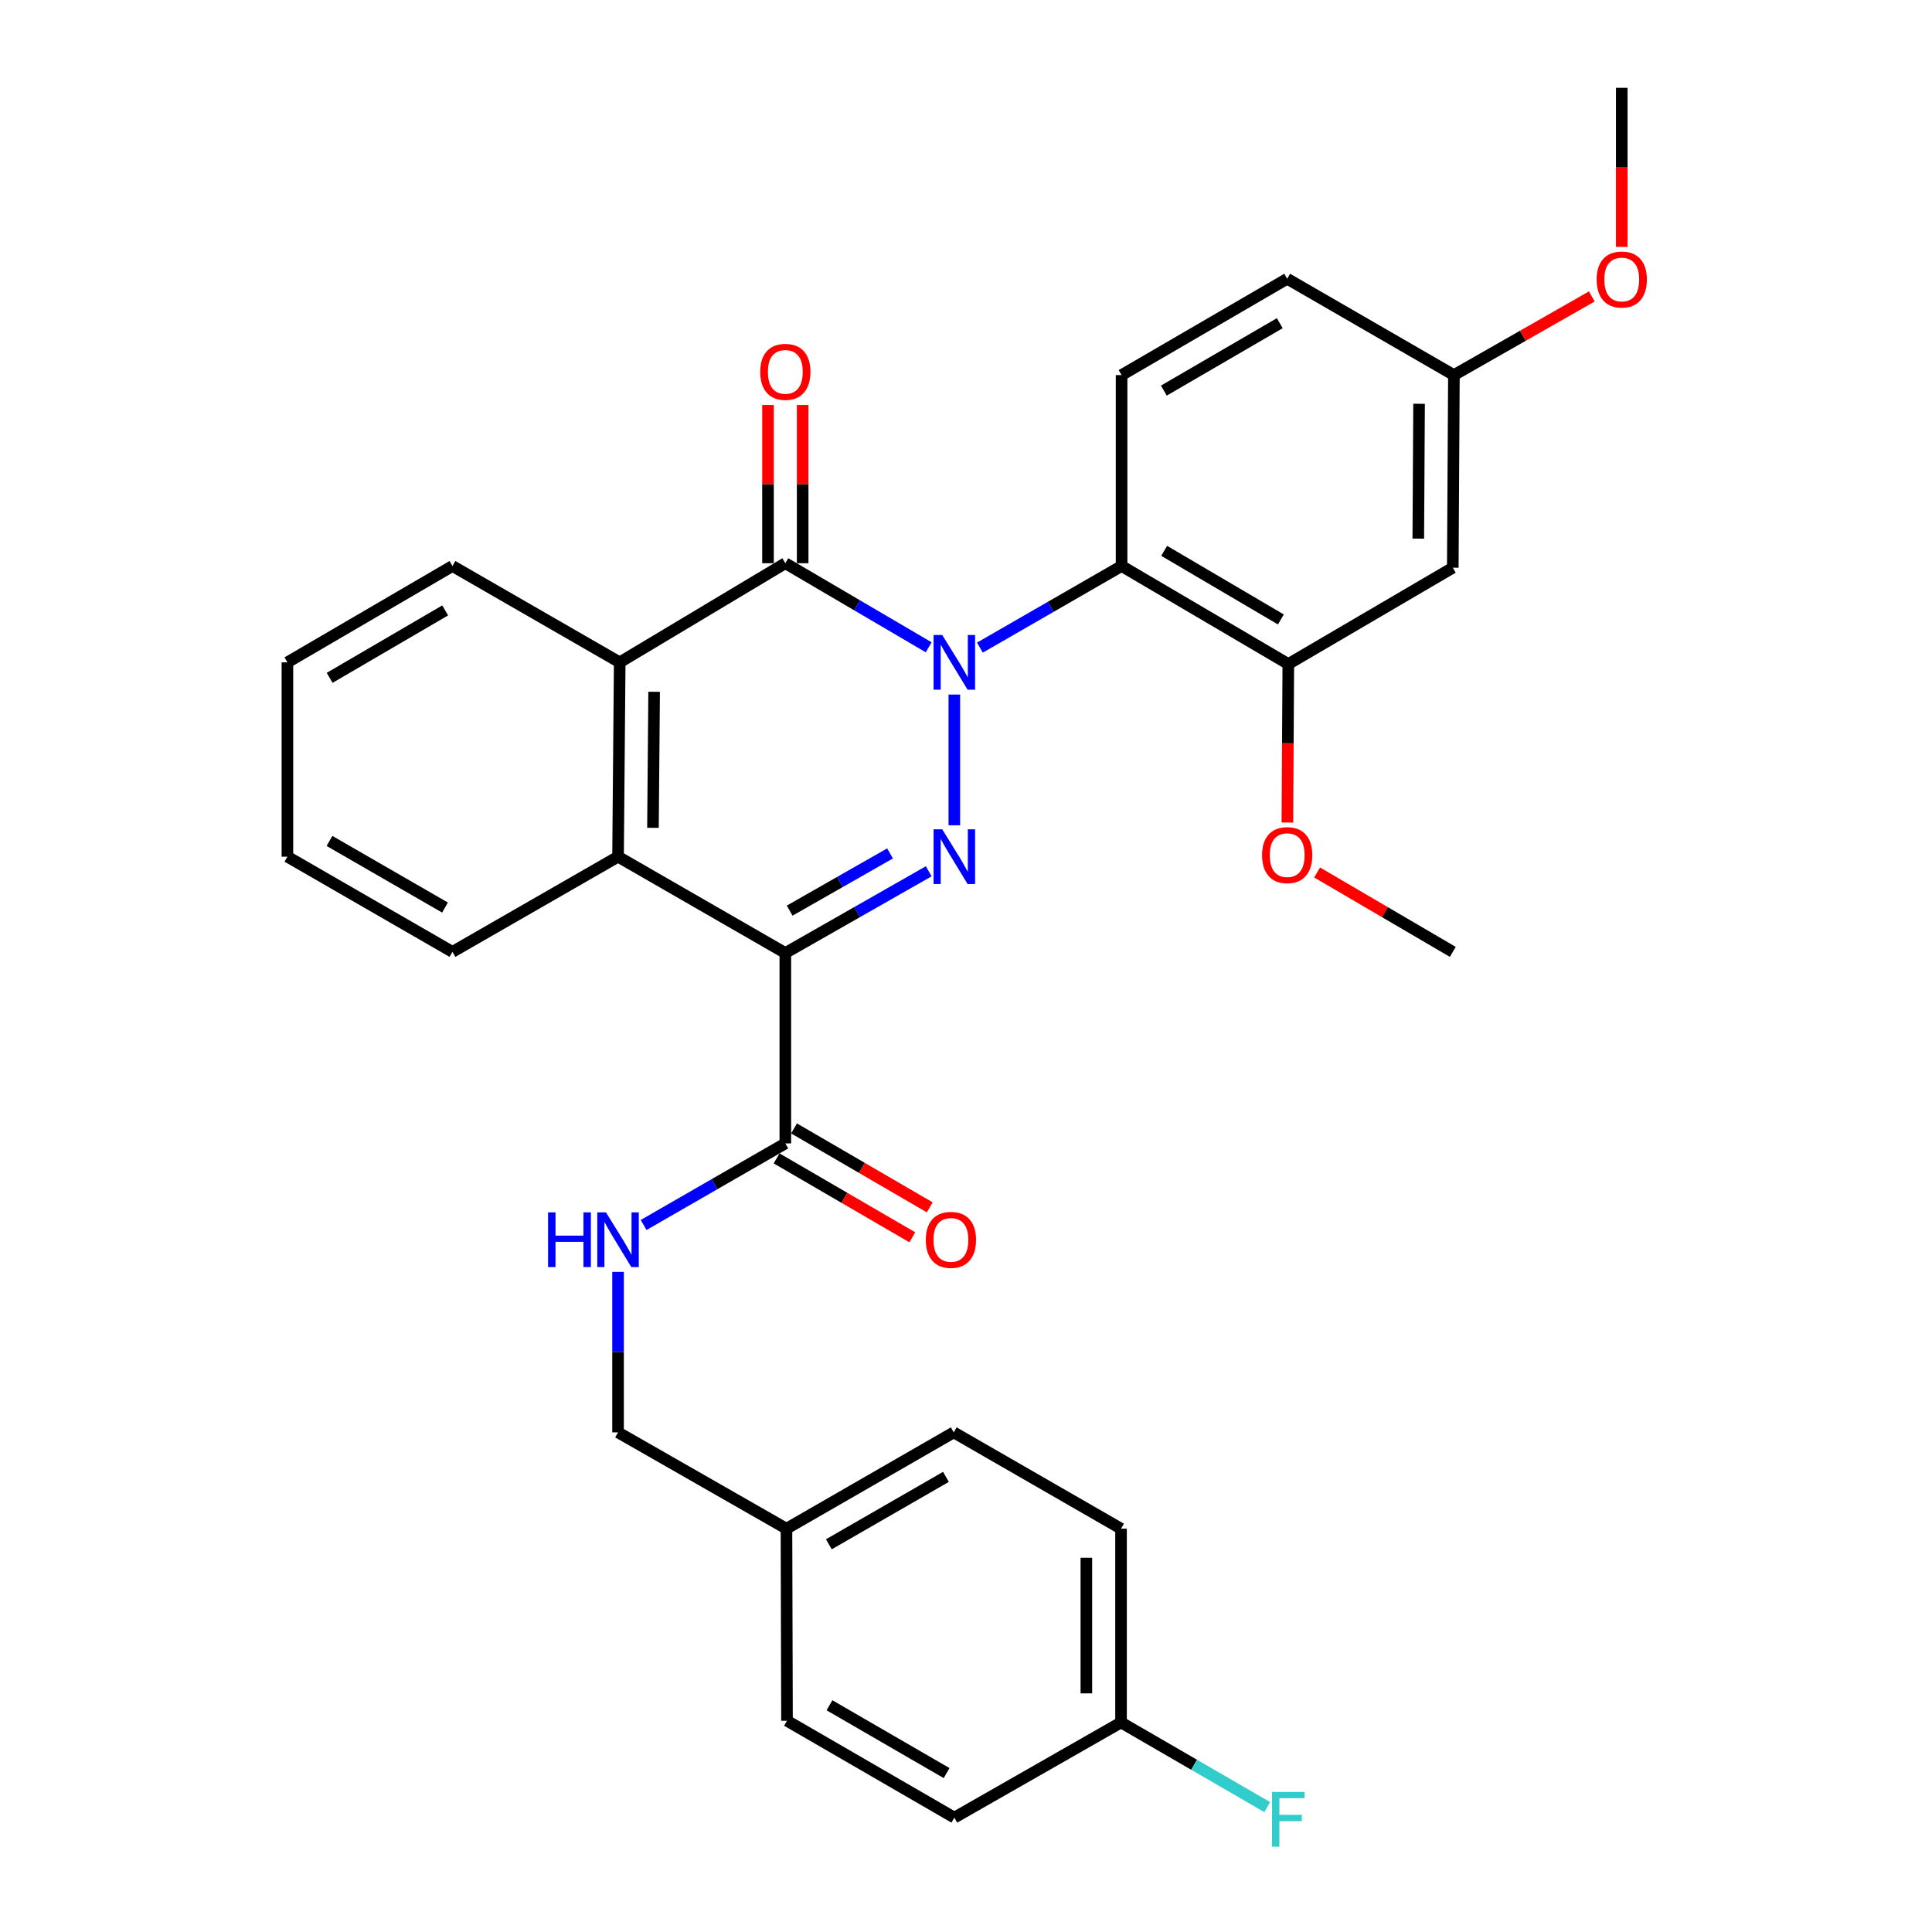 <?xml version='1.0' encoding='iso-8859-1'?>
<svg version='1.1' baseProfile='full'
              xmlns='http://www.w3.org/2000/svg'
                      xmlns:rdkit='http://www.rdkit.org/xml'
                      xmlns:xlink='http://www.w3.org/1999/xlink'
                  xml:space='preserve'
width='1000px' height='1000px' viewBox='0 0 1000 1000'>
<!-- END OF HEADER -->
<rect style='opacity:1.0;fill:#FFFFFF;stroke:none' width='1000' height='1000' x='0' y='0'> </rect>
<path class='bond-0' d='M 493.962,359.507 L 493.962,427.163' style='fill:none;fill-rule:evenodd;stroke:#0000FF;stroke-width:6px;stroke-linecap:butt;stroke-linejoin:miter;stroke-opacity:1' />
<path class='bond-2' d='M 480.687,335.046 L 443.585,313.284' style='fill:none;fill-rule:evenodd;stroke:#0000FF;stroke-width:6px;stroke-linecap:butt;stroke-linejoin:miter;stroke-opacity:1' />
<path class='bond-2' d='M 443.585,313.284 L 406.484,291.521' style='fill:none;fill-rule:evenodd;stroke:#000000;stroke-width:6px;stroke-linecap:butt;stroke-linejoin:miter;stroke-opacity:1' />
<path class='bond-3' d='M 507.2,335.207 L 543.867,314.087' style='fill:none;fill-rule:evenodd;stroke:#0000FF;stroke-width:6px;stroke-linecap:butt;stroke-linejoin:miter;stroke-opacity:1' />
<path class='bond-3' d='M 543.867,314.087 L 580.534,292.967' style='fill:none;fill-rule:evenodd;stroke:#000000;stroke-width:6px;stroke-linecap:butt;stroke-linejoin:miter;stroke-opacity:1' />
<path class='bond-1' d='M 480.705,450.976 L 443.595,472.126' style='fill:none;fill-rule:evenodd;stroke:#0000FF;stroke-width:6px;stroke-linecap:butt;stroke-linejoin:miter;stroke-opacity:1' />
<path class='bond-1' d='M 443.595,472.126 L 406.484,493.276' style='fill:none;fill-rule:evenodd;stroke:#000000;stroke-width:6px;stroke-linecap:butt;stroke-linejoin:miter;stroke-opacity:1' />
<path class='bond-1' d='M 460.687,441.731 L 434.709,456.536' style='fill:none;fill-rule:evenodd;stroke:#0000FF;stroke-width:6px;stroke-linecap:butt;stroke-linejoin:miter;stroke-opacity:1' />
<path class='bond-1' d='M 434.709,456.536 L 408.732,471.341' style='fill:none;fill-rule:evenodd;stroke:#000000;stroke-width:6px;stroke-linecap:butt;stroke-linejoin:miter;stroke-opacity:1' />
<path class='bond-6' d='M 406.484,493.276 L 406.484,591.83' style='fill:none;fill-rule:evenodd;stroke:#000000;stroke-width:6px;stroke-linecap:butt;stroke-linejoin:miter;stroke-opacity:1' />
<path class='bond-31' d='M 406.484,493.276 L 319.902,443.42' style='fill:none;fill-rule:evenodd;stroke:#000000;stroke-width:6px;stroke-linecap:butt;stroke-linejoin:miter;stroke-opacity:1' />
<path class='bond-5' d='M 406.484,291.521 L 320.76,342.832' style='fill:none;fill-rule:evenodd;stroke:#000000;stroke-width:6px;stroke-linecap:butt;stroke-linejoin:miter;stroke-opacity:1' />
<path class='bond-11' d='M 415.456,291.521 L 415.456,250.574' style='fill:none;fill-rule:evenodd;stroke:#000000;stroke-width:6px;stroke-linecap:butt;stroke-linejoin:miter;stroke-opacity:1' />
<path class='bond-11' d='M 415.456,250.574 L 415.456,209.627' style='fill:none;fill-rule:evenodd;stroke:#FF0000;stroke-width:6px;stroke-linecap:butt;stroke-linejoin:miter;stroke-opacity:1' />
<path class='bond-11' d='M 397.512,291.521 L 397.512,250.574' style='fill:none;fill-rule:evenodd;stroke:#000000;stroke-width:6px;stroke-linecap:butt;stroke-linejoin:miter;stroke-opacity:1' />
<path class='bond-11' d='M 397.512,250.574 L 397.512,209.627' style='fill:none;fill-rule:evenodd;stroke:#FF0000;stroke-width:6px;stroke-linecap:butt;stroke-linejoin:miter;stroke-opacity:1' />
<path class='bond-7' d='M 580.534,292.967 L 666.826,343.71' style='fill:none;fill-rule:evenodd;stroke:#000000;stroke-width:6px;stroke-linecap:butt;stroke-linejoin:miter;stroke-opacity:1' />
<path class='bond-7' d='M 602.574,285.11 L 662.978,320.63' style='fill:none;fill-rule:evenodd;stroke:#000000;stroke-width:6px;stroke-linecap:butt;stroke-linejoin:miter;stroke-opacity:1' />
<path class='bond-8' d='M 580.534,292.967 L 580.534,194.143' style='fill:none;fill-rule:evenodd;stroke:#000000;stroke-width:6px;stroke-linecap:butt;stroke-linejoin:miter;stroke-opacity:1' />
<path class='bond-4' d='M 319.902,443.42 L 320.76,342.832' style='fill:none;fill-rule:evenodd;stroke:#000000;stroke-width:6px;stroke-linecap:butt;stroke-linejoin:miter;stroke-opacity:1' />
<path class='bond-4' d='M 337.975,428.485 L 338.575,358.073' style='fill:none;fill-rule:evenodd;stroke:#000000;stroke-width:6px;stroke-linecap:butt;stroke-linejoin:miter;stroke-opacity:1' />
<path class='bond-20' d='M 319.902,443.42 L 234.188,492.688' style='fill:none;fill-rule:evenodd;stroke:#000000;stroke-width:6px;stroke-linecap:butt;stroke-linejoin:miter;stroke-opacity:1' />
<path class='bond-21' d='M 320.76,342.832 L 234.188,292.967' style='fill:none;fill-rule:evenodd;stroke:#000000;stroke-width:6px;stroke-linecap:butt;stroke-linejoin:miter;stroke-opacity:1' />
<path class='bond-9' d='M 406.484,591.83 L 369.812,612.942' style='fill:none;fill-rule:evenodd;stroke:#000000;stroke-width:6px;stroke-linecap:butt;stroke-linejoin:miter;stroke-opacity:1' />
<path class='bond-9' d='M 369.812,612.942 L 333.14,634.055' style='fill:none;fill-rule:evenodd;stroke:#0000FF;stroke-width:6px;stroke-linecap:butt;stroke-linejoin:miter;stroke-opacity:1' />
<path class='bond-12' d='M 401.973,599.586 L 437.091,620.008' style='fill:none;fill-rule:evenodd;stroke:#000000;stroke-width:6px;stroke-linecap:butt;stroke-linejoin:miter;stroke-opacity:1' />
<path class='bond-12' d='M 437.091,620.008 L 472.209,640.43' style='fill:none;fill-rule:evenodd;stroke:#FF0000;stroke-width:6px;stroke-linecap:butt;stroke-linejoin:miter;stroke-opacity:1' />
<path class='bond-12' d='M 410.994,584.074 L 446.112,604.496' style='fill:none;fill-rule:evenodd;stroke:#000000;stroke-width:6px;stroke-linecap:butt;stroke-linejoin:miter;stroke-opacity:1' />
<path class='bond-12' d='M 446.112,604.496 L 481.229,624.918' style='fill:none;fill-rule:evenodd;stroke:#FF0000;stroke-width:6px;stroke-linecap:butt;stroke-linejoin:miter;stroke-opacity:1' />
<path class='bond-10' d='M 666.826,343.71 L 751.962,293.844' style='fill:none;fill-rule:evenodd;stroke:#000000;stroke-width:6px;stroke-linecap:butt;stroke-linejoin:miter;stroke-opacity:1' />
<path class='bond-16' d='M 666.826,343.71 L 666.586,384.726' style='fill:none;fill-rule:evenodd;stroke:#000000;stroke-width:6px;stroke-linecap:butt;stroke-linejoin:miter;stroke-opacity:1' />
<path class='bond-16' d='M 666.586,384.726 L 666.346,425.743' style='fill:none;fill-rule:evenodd;stroke:#FF0000;stroke-width:6px;stroke-linecap:butt;stroke-linejoin:miter;stroke-opacity:1' />
<path class='bond-15' d='M 580.534,194.143 L 666.248,144.288' style='fill:none;fill-rule:evenodd;stroke:#000000;stroke-width:6px;stroke-linecap:butt;stroke-linejoin:miter;stroke-opacity:1' />
<path class='bond-15' d='M 602.413,202.176 L 662.413,167.278' style='fill:none;fill-rule:evenodd;stroke:#000000;stroke-width:6px;stroke-linecap:butt;stroke-linejoin:miter;stroke-opacity:1' />
<path class='bond-14' d='M 319.902,658.329 L 319.902,699.862' style='fill:none;fill-rule:evenodd;stroke:#0000FF;stroke-width:6px;stroke-linecap:butt;stroke-linejoin:miter;stroke-opacity:1' />
<path class='bond-14' d='M 319.902,699.862 L 319.902,741.396' style='fill:none;fill-rule:evenodd;stroke:#000000;stroke-width:6px;stroke-linecap:butt;stroke-linejoin:miter;stroke-opacity:1' />
<path class='bond-32' d='M 751.962,293.844 L 752.541,194.143' style='fill:none;fill-rule:evenodd;stroke:#000000;stroke-width:6px;stroke-linecap:butt;stroke-linejoin:miter;stroke-opacity:1' />
<path class='bond-32' d='M 734.105,278.785 L 734.51,208.995' style='fill:none;fill-rule:evenodd;stroke:#000000;stroke-width:6px;stroke-linecap:butt;stroke-linejoin:miter;stroke-opacity:1' />
<path class='bond-13' d='M 752.541,194.143 L 666.248,144.288' style='fill:none;fill-rule:evenodd;stroke:#000000;stroke-width:6px;stroke-linecap:butt;stroke-linejoin:miter;stroke-opacity:1' />
<path class='bond-26' d='M 752.541,194.143 L 788.231,173.79' style='fill:none;fill-rule:evenodd;stroke:#000000;stroke-width:6px;stroke-linecap:butt;stroke-linejoin:miter;stroke-opacity:1' />
<path class='bond-26' d='M 788.231,173.79 L 823.921,153.437' style='fill:none;fill-rule:evenodd;stroke:#FF0000;stroke-width:6px;stroke-linecap:butt;stroke-linejoin:miter;stroke-opacity:1' />
<path class='bond-18' d='M 319.902,741.396 L 407.072,791.252' style='fill:none;fill-rule:evenodd;stroke:#000000;stroke-width:6px;stroke-linecap:butt;stroke-linejoin:miter;stroke-opacity:1' />
<path class='bond-27' d='M 681.731,451.593 L 716.847,472.14' style='fill:none;fill-rule:evenodd;stroke:#FF0000;stroke-width:6px;stroke-linecap:butt;stroke-linejoin:miter;stroke-opacity:1' />
<path class='bond-27' d='M 716.847,472.14 L 751.962,492.688' style='fill:none;fill-rule:evenodd;stroke:#000000;stroke-width:6px;stroke-linecap:butt;stroke-linejoin:miter;stroke-opacity:1' />
<path class='bond-17' d='M 580.245,891.531 L 580.245,791.252' style='fill:none;fill-rule:evenodd;stroke:#000000;stroke-width:6px;stroke-linecap:butt;stroke-linejoin:miter;stroke-opacity:1' />
<path class='bond-17' d='M 562.301,876.489 L 562.301,806.294' style='fill:none;fill-rule:evenodd;stroke:#000000;stroke-width:6px;stroke-linecap:butt;stroke-linejoin:miter;stroke-opacity:1' />
<path class='bond-19' d='M 580.245,891.531 L 618.075,913.44' style='fill:none;fill-rule:evenodd;stroke:#000000;stroke-width:6px;stroke-linecap:butt;stroke-linejoin:miter;stroke-opacity:1' />
<path class='bond-19' d='M 618.075,913.44 L 655.905,935.35' style='fill:none;fill-rule:evenodd;stroke:#33CCCC;stroke-width:6px;stroke-linecap:butt;stroke-linejoin:miter;stroke-opacity:1' />
<path class='bond-34' d='M 580.245,891.531 L 493.962,940.798' style='fill:none;fill-rule:evenodd;stroke:#000000;stroke-width:6px;stroke-linecap:butt;stroke-linejoin:miter;stroke-opacity:1' />
<path class='bond-24' d='M 407.072,791.252 L 407.351,890.653' style='fill:none;fill-rule:evenodd;stroke:#000000;stroke-width:6px;stroke-linecap:butt;stroke-linejoin:miter;stroke-opacity:1' />
<path class='bond-25' d='M 407.072,791.252 L 493.653,741.396' style='fill:none;fill-rule:evenodd;stroke:#000000;stroke-width:6px;stroke-linecap:butt;stroke-linejoin:miter;stroke-opacity:1' />
<path class='bond-25' d='M 429.013,799.324 L 489.621,764.425' style='fill:none;fill-rule:evenodd;stroke:#000000;stroke-width:6px;stroke-linecap:butt;stroke-linejoin:miter;stroke-opacity:1' />
<path class='bond-33' d='M 234.188,492.688 L 148.763,443.42' style='fill:none;fill-rule:evenodd;stroke:#000000;stroke-width:6px;stroke-linecap:butt;stroke-linejoin:miter;stroke-opacity:1' />
<path class='bond-33' d='M 230.339,469.753 L 170.542,435.266' style='fill:none;fill-rule:evenodd;stroke:#000000;stroke-width:6px;stroke-linecap:butt;stroke-linejoin:miter;stroke-opacity:1' />
<path class='bond-29' d='M 234.188,292.967 L 148.763,342.832' style='fill:none;fill-rule:evenodd;stroke:#000000;stroke-width:6px;stroke-linecap:butt;stroke-linejoin:miter;stroke-opacity:1' />
<path class='bond-29' d='M 230.421,315.944 L 170.623,350.85' style='fill:none;fill-rule:evenodd;stroke:#000000;stroke-width:6px;stroke-linecap:butt;stroke-linejoin:miter;stroke-opacity:1' />
<path class='bond-22' d='M 493.962,940.798 L 407.351,890.653' style='fill:none;fill-rule:evenodd;stroke:#000000;stroke-width:6px;stroke-linecap:butt;stroke-linejoin:miter;stroke-opacity:1' />
<path class='bond-22' d='M 489.962,917.747 L 429.334,882.646' style='fill:none;fill-rule:evenodd;stroke:#000000;stroke-width:6px;stroke-linecap:butt;stroke-linejoin:miter;stroke-opacity:1' />
<path class='bond-23' d='M 580.245,791.252 L 493.653,741.396' style='fill:none;fill-rule:evenodd;stroke:#000000;stroke-width:6px;stroke-linecap:butt;stroke-linejoin:miter;stroke-opacity:1' />
<path class='bond-28' d='M 839.421,127.799 L 839.421,86.626' style='fill:none;fill-rule:evenodd;stroke:#FF0000;stroke-width:6px;stroke-linecap:butt;stroke-linejoin:miter;stroke-opacity:1' />
<path class='bond-28' d='M 839.421,86.626 L 839.421,45.455' style='fill:none;fill-rule:evenodd;stroke:#000000;stroke-width:6px;stroke-linecap:butt;stroke-linejoin:miter;stroke-opacity:1' />
<path class='bond-30' d='M 148.763,342.832 L 148.763,443.42' style='fill:none;fill-rule:evenodd;stroke:#000000;stroke-width:6px;stroke-linecap:butt;stroke-linejoin:miter;stroke-opacity:1' />
<path  class='atom-0' d='M 487.702 328.672
L 496.982 343.672
Q 497.902 345.152, 499.382 347.832
Q 500.862 350.512, 500.942 350.672
L 500.942 328.672
L 504.702 328.672
L 504.702 356.992
L 500.822 356.992
L 490.862 340.592
Q 489.702 338.672, 488.462 336.472
Q 487.262 334.272, 486.902 333.592
L 486.902 356.992
L 483.222 356.992
L 483.222 328.672
L 487.702 328.672
' fill='#0000FF'/>
<path  class='atom-1' d='M 487.702 429.26
L 496.982 444.26
Q 497.902 445.74, 499.382 448.42
Q 500.862 451.1, 500.942 451.26
L 500.942 429.26
L 504.702 429.26
L 504.702 457.58
L 500.822 457.58
L 490.862 441.18
Q 489.702 439.26, 488.462 437.06
Q 487.262 434.86, 486.902 434.18
L 486.902 457.58
L 483.222 457.58
L 483.222 429.26
L 487.702 429.26
' fill='#0000FF'/>
<path  class='atom-10' d='M 283.682 627.516
L 287.522 627.516
L 287.522 639.556
L 302.002 639.556
L 302.002 627.516
L 305.842 627.516
L 305.842 655.836
L 302.002 655.836
L 302.002 642.756
L 287.522 642.756
L 287.522 655.836
L 283.682 655.836
L 283.682 627.516
' fill='#0000FF'/>
<path  class='atom-10' d='M 313.642 627.516
L 322.922 642.516
Q 323.842 643.996, 325.322 646.676
Q 326.802 649.356, 326.882 649.516
L 326.882 627.516
L 330.642 627.516
L 330.642 655.836
L 326.762 655.836
L 316.802 639.436
Q 315.642 637.516, 314.402 635.316
Q 313.202 633.116, 312.842 632.436
L 312.842 655.836
L 309.162 655.836
L 309.162 627.516
L 313.642 627.516
' fill='#0000FF'/>
<path  class='atom-12' d='M 393.484 192.469
Q 393.484 185.669, 396.844 181.869
Q 400.204 178.069, 406.484 178.069
Q 412.764 178.069, 416.124 181.869
Q 419.484 185.669, 419.484 192.469
Q 419.484 199.349, 416.084 203.269
Q 412.684 207.149, 406.484 207.149
Q 400.244 207.149, 396.844 203.269
Q 393.484 199.389, 393.484 192.469
M 406.484 203.949
Q 410.804 203.949, 413.124 201.069
Q 415.484 198.149, 415.484 192.469
Q 415.484 186.909, 413.124 184.109
Q 410.804 181.269, 406.484 181.269
Q 402.164 181.269, 399.804 184.069
Q 397.484 186.869, 397.484 192.469
Q 397.484 198.189, 399.804 201.069
Q 402.164 203.949, 406.484 203.949
' fill='#FF0000'/>
<path  class='atom-13' d='M 479.198 641.756
Q 479.198 634.956, 482.558 631.156
Q 485.918 627.356, 492.198 627.356
Q 498.478 627.356, 501.838 631.156
Q 505.198 634.956, 505.198 641.756
Q 505.198 648.636, 501.798 652.556
Q 498.398 656.436, 492.198 656.436
Q 485.958 656.436, 482.558 652.556
Q 479.198 648.676, 479.198 641.756
M 492.198 653.236
Q 496.518 653.236, 498.838 650.356
Q 501.198 647.436, 501.198 641.756
Q 501.198 636.196, 498.838 633.396
Q 496.518 630.556, 492.198 630.556
Q 487.878 630.556, 485.518 633.356
Q 483.198 636.156, 483.198 641.756
Q 483.198 647.476, 485.518 650.356
Q 487.878 653.236, 492.198 653.236
' fill='#FF0000'/>
<path  class='atom-17' d='M 653.248 442.613
Q 653.248 435.813, 656.608 432.013
Q 659.968 428.213, 666.248 428.213
Q 672.528 428.213, 675.888 432.013
Q 679.248 435.813, 679.248 442.613
Q 679.248 449.493, 675.848 453.413
Q 672.448 457.293, 666.248 457.293
Q 660.008 457.293, 656.608 453.413
Q 653.248 449.533, 653.248 442.613
M 666.248 454.093
Q 670.568 454.093, 672.888 451.213
Q 675.248 448.293, 675.248 442.613
Q 675.248 437.053, 672.888 434.253
Q 670.568 431.413, 666.248 431.413
Q 661.928 431.413, 659.568 434.213
Q 657.248 437.013, 657.248 442.613
Q 657.248 448.333, 659.568 451.213
Q 661.928 454.093, 666.248 454.093
' fill='#FF0000'/>
<path  class='atom-20' d='M 658.406 927.515
L 675.246 927.515
L 675.246 930.755
L 662.206 930.755
L 662.206 939.355
L 673.806 939.355
L 673.806 942.635
L 662.206 942.635
L 662.206 955.835
L 658.406 955.835
L 658.406 927.515
' fill='#33CCCC'/>
<path  class='atom-27' d='M 826.421 144.677
Q 826.421 137.877, 829.781 134.077
Q 833.141 130.277, 839.421 130.277
Q 845.701 130.277, 849.061 134.077
Q 852.421 137.877, 852.421 144.677
Q 852.421 151.557, 849.021 155.477
Q 845.621 159.357, 839.421 159.357
Q 833.181 159.357, 829.781 155.477
Q 826.421 151.597, 826.421 144.677
M 839.421 156.157
Q 843.741 156.157, 846.061 153.277
Q 848.421 150.357, 848.421 144.677
Q 848.421 139.117, 846.061 136.317
Q 843.741 133.477, 839.421 133.477
Q 835.101 133.477, 832.741 136.277
Q 830.421 139.077, 830.421 144.677
Q 830.421 150.397, 832.741 153.277
Q 835.101 156.157, 839.421 156.157
' fill='#FF0000'/>
</svg>
